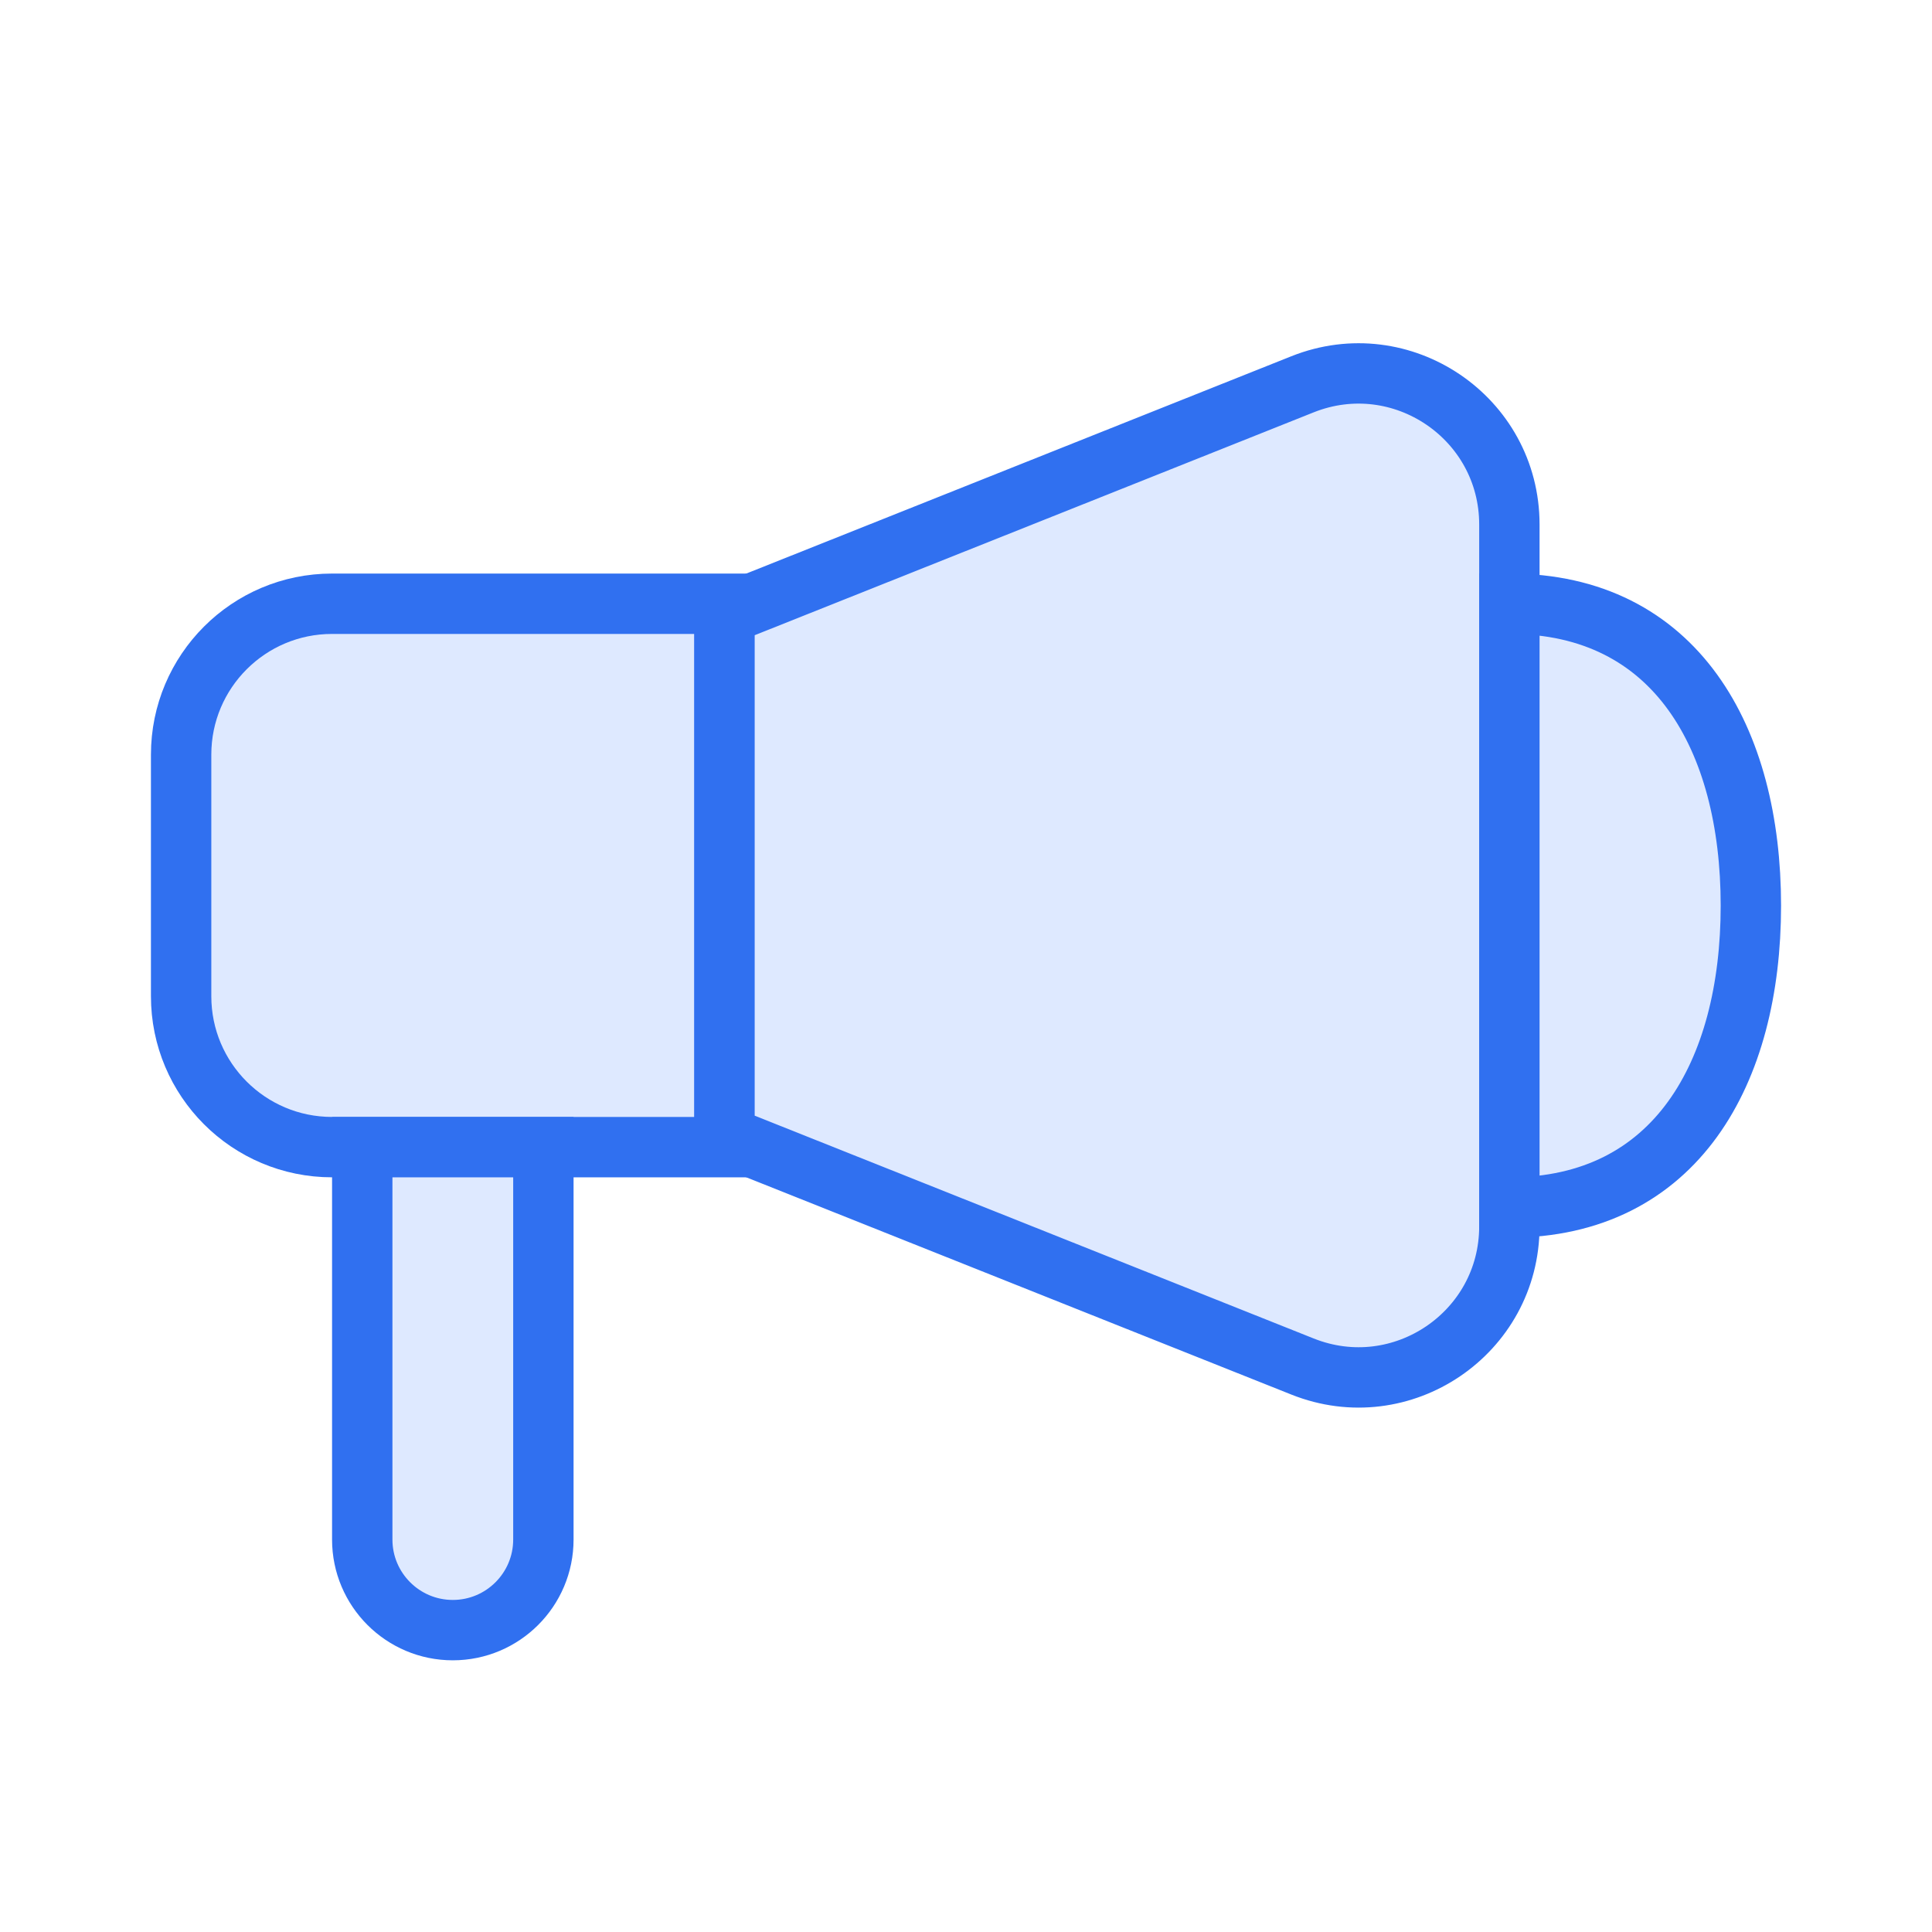 <svg width="32" height="32" viewBox="0 0 32 32" fill="none" xmlns="http://www.w3.org/2000/svg">
<path d="M3 12.5C3 11.119 4.119 10 5.5 10H12V19H5.5C4.119 19 3 17.881 3 16.5V12.5Z" fill="#DEE9FF" stroke="#3070F0"/>
<path d="M6 19H9V25.5C9 26.328 8.328 27 7.5 27C6.672 27 6 26.328 6 25.5V19Z" fill="#DEE9FF" stroke="#3070F0"/>
<path d="M25 8.688C25 6.92 23.216 5.711 21.574 6.365L12 10.182V18.818L21.574 22.634C23.216 23.289 25 22.08 25 20.312V8.688Z" fill="#DEE9FF" stroke="#3070F0"/>
<path d="M29 15C29 17.761 27.761 20 25 20L25 15L25 10C27.761 10 29 12.239 29 15Z" fill="#DEE9FF" stroke="#3070F0"/>
</svg>